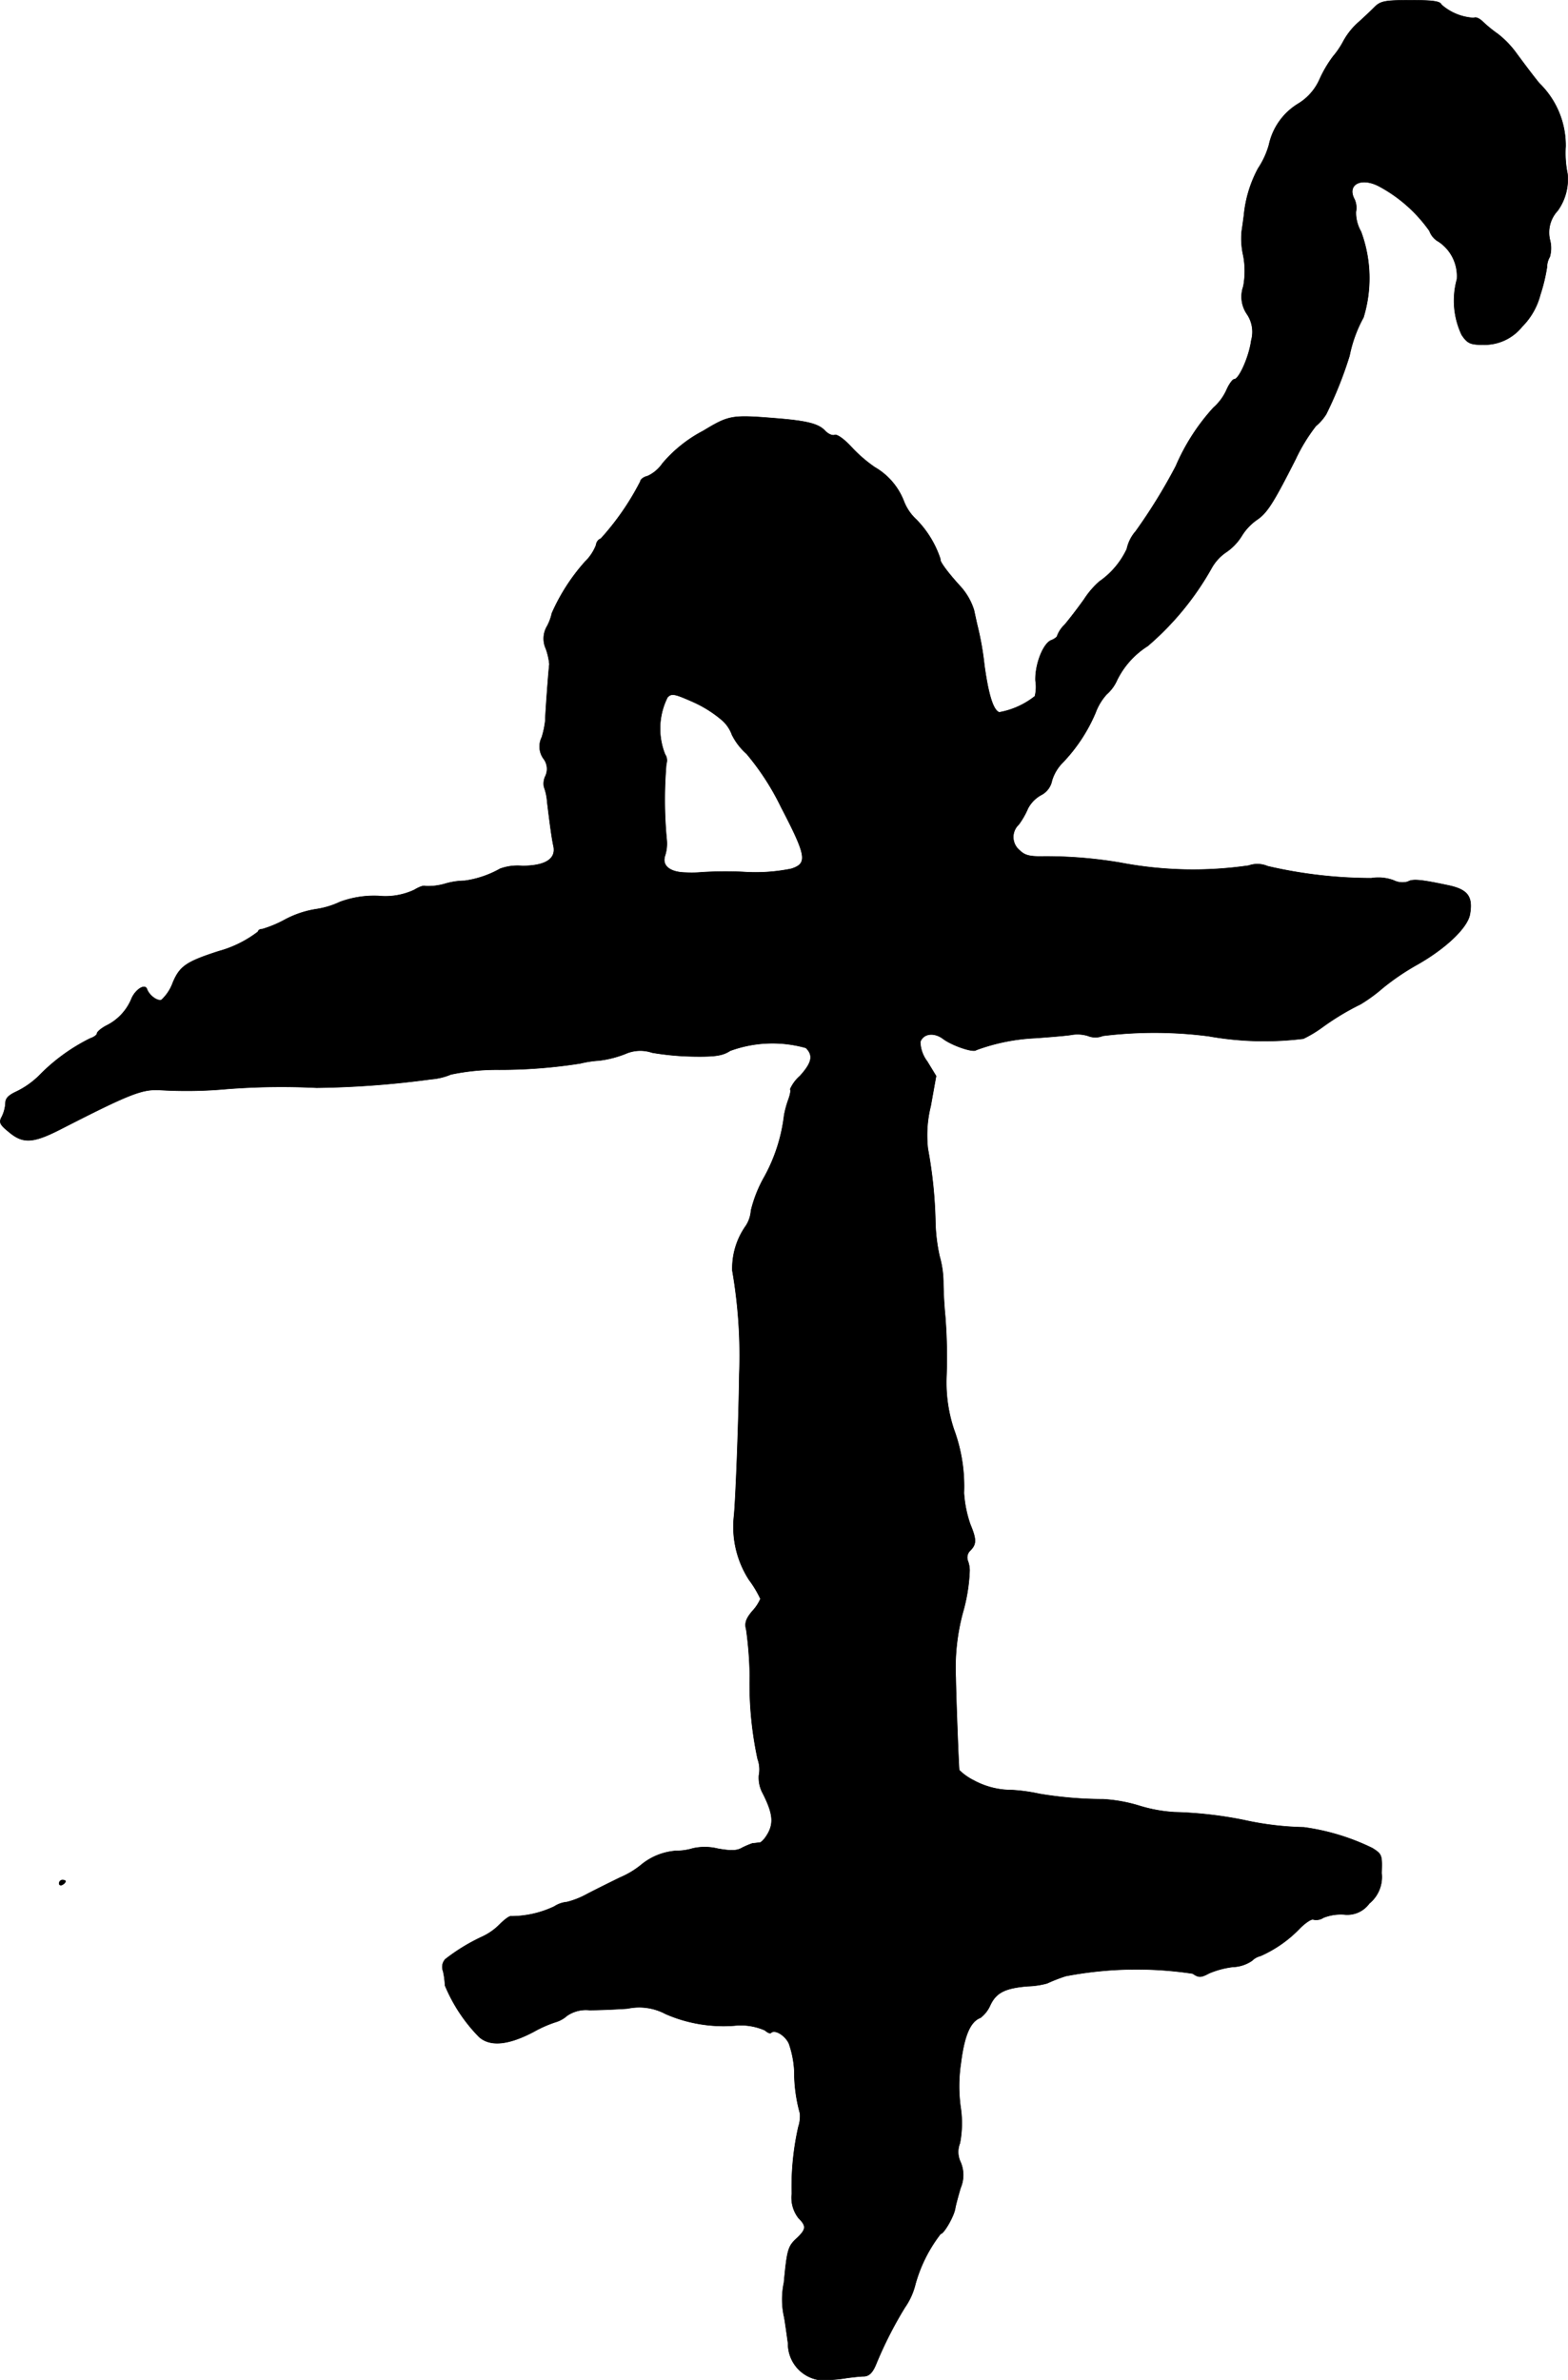 <?xml version="1.0" encoding="UTF-8"?>
<svg xmlns="http://www.w3.org/2000/svg"
     version="1.1"
     width="10.607mm"
     height="16.099mm"
     viewBox="0 0 30.066 45.634">
   <defs>
      <style type="text/css"><![CDATA[
      .a {
        stroke: #000;
        stroke-linecap: round;
        stroke-linejoin: round;
        stroke-width: 0.01px;
      }
    ]]></style>
   </defs>
   <path class="a"
         d="M26.349.144c-.073.073-.212.206-.309.291a1.348,1.348,0,0,0-.285.363,1.622,1.622,0,0,1-.194.285,2.315,2.315,0,0,0-.254.43,1.035,1.035,0,0,1-.418.478,1.224,1.224,0,0,0-.557.787,1.581,1.581,0,0,1-.206.448,2.354,2.354,0,0,0-.273.896c-.006.048-.024.188-.042.303a1.466,1.466,0,0,0,.03.478,1.595,1.595,0,0,1,0,.588.591.591,0,0,0,.067.527.606.606,0,0,1,.085.509c-.042.315-.236.745-.327.745-.03,0-.097.091-.145.2a1.003,1.003,0,0,1-.254.345,4,4,0,0,0-.721,1.121,10.519,10.519,0,0,1-.769,1.248.756.756,0,0,0-.17.339,1.566,1.566,0,0,1-.527.624,1.642,1.642,0,0,0-.291.339c-.133.188-.303.406-.376.491a.559.559,0,0,0-.139.206c0,.024-.048.061-.103.085-.164.048-.327.466-.315.781a.728.728,0,0,1-.012.297,1.531,1.531,0,0,1-.684.309c-.115-.042-.206-.333-.285-.902a5.719,5.719,0,0,0-.133-.757c-.012-.048-.042-.188-.067-.303a1.219,1.219,0,0,0-.267-.46c-.254-.279-.4-.485-.376-.515a1.948,1.948,0,0,0-.46-.757.935.935,0,0,1-.242-.357,1.287,1.287,0,0,0-.557-.648,2.708,2.708,0,0,1-.448-.388c-.133-.145-.273-.248-.321-.23-.042.018-.127-.018-.188-.085-.127-.133-.351-.188-.963-.236-.824-.067-.878-.055-1.369.242a2.6,2.6,0,0,0-.781.624.704.704,0,0,1-.285.242c-.079.018-.139.067-.139.103a5.053,5.053,0,0,1-.757,1.096.145.145,0,0,0-.091.121.889.889,0,0,1-.212.321,3.761,3.761,0,0,0-.636.987.983.983,0,0,1-.091.248.466.466,0,0,0-.024.436,1.274,1.274,0,0,1,.067.297c-.012.055-.079.951-.079,1.078a1.765,1.765,0,0,1-.067.321.398.398,0,0,0,.03.406.323.323,0,0,1,.042.333.33.33,0,0,0-.03.212,1.025,1.025,0,0,1,.061.285c.055.454.091.715.121.848.055.248-.157.382-.6.382a.982.982,0,0,0-.424.055,1.919,1.919,0,0,1-.678.23,1.402,1.402,0,0,0-.369.055,1.151,1.151,0,0,1-.388.048c-.03-.018-.121.018-.212.073a1.309,1.309,0,0,1-.684.115,1.883,1.883,0,0,0-.739.115,1.628,1.628,0,0,1-.46.139,1.886,1.886,0,0,0-.606.206,2.193,2.193,0,0,1-.424.176c-.042,0-.079.018-.079.048a2.19,2.19,0,0,1-.757.376c-.618.2-.745.285-.878.6a.846.846,0,0,1-.218.333c-.079.03-.236-.085-.279-.206-.036-.109-.212,0-.291.17a.995.995,0,0,1-.472.521c-.109.055-.194.127-.194.157s-.061.073-.133.097a3.596,3.596,0,0,0-.969.703,1.624,1.624,0,0,1-.442.315c-.145.067-.212.127-.212.218a.691.691,0,0,1-.067.26c-.061.109-.048.151.133.297.273.23.466.218,1.018-.067,1.278-.654,1.526-.751,1.853-.739a8.453,8.453,0,0,0,1.302-.018,13.581,13.581,0,0,1,1.726-.024,17.935,17.935,0,0,0,2.199-.164,1.212,1.212,0,0,0,.376-.091,4.268,4.268,0,0,1,.921-.091,9.887,9.887,0,0,0,1.563-.121,2.031,2.031,0,0,1,.363-.055,2.057,2.057,0,0,0,.497-.127.706.706,0,0,1,.515-.024,5.257,5.257,0,0,0,.806.073c.412.006.551-.018.69-.109a2.363,2.363,0,0,1,1.454-.055c.145.145.115.285-.115.539a.725.725,0,0,0-.188.254c.018.018,0,.103-.03.188a1.957,1.957,0,0,0-.085.309,3.223,3.223,0,0,1-.382,1.187,2.489,2.489,0,0,0-.254.642.614.614,0,0,1-.097.291,1.411,1.411,0,0,0-.26.86,9.519,9.519,0,0,1,.133,1.993c-.012.927-.073,2.471-.103,2.726a1.878,1.878,0,0,0,.291,1.211,2.045,2.045,0,0,1,.218.363.823.823,0,0,1-.157.236c-.121.145-.151.23-.115.357a7.047,7.047,0,0,1,.067.884,6.867,6.867,0,0,0,.151,1.593.588.588,0,0,1,.024.315.628.628,0,0,0,.079.351c.182.363.206.545.103.745-.055.103-.127.188-.17.194-.036,0-.097.012-.133.012a1.692,1.692,0,0,0-.2.085c-.103.061-.218.061-.466.018a1.048,1.048,0,0,0-.478-.006,1.133,1.133,0,0,1-.333.048,1.185,1.185,0,0,0-.666.273,1.681,1.681,0,0,1-.394.236c-.2.097-.491.242-.642.321a1.589,1.589,0,0,1-.382.151.531.531,0,0,0-.242.085,1.94,1.94,0,0,1-.824.188c-.03-.012-.121.055-.218.151a1.155,1.155,0,0,1-.357.248,3.64,3.64,0,0,0-.69.424.219.219,0,0,0-.042.23,1.613,1.613,0,0,1,.036.273,3.105,3.105,0,0,0,.654.987c.212.188.557.157,1.042-.097a2.327,2.327,0,0,1,.424-.188.575.575,0,0,0,.218-.121.64.64,0,0,1,.43-.109c.157,0,.485-.012.733-.03a1.071,1.071,0,0,1,.727.103,2.768,2.768,0,0,0,1.326.224,1.144,1.144,0,0,1,.581.091c.048.042.097.067.115.048.073-.073.273.048.345.206a1.87,1.87,0,0,1,.103.527,2.973,2.973,0,0,0,.109.812.65.65,0,0,1-.03.254,5.212,5.212,0,0,0-.127,1.284.639.639,0,0,0,.127.466c.157.157.151.218-.036.394-.164.151-.182.218-.242.848a1.547,1.547,0,0,0,.006.666c.018.097.048.321.073.497a.701.701,0,0,0,.575.697,2.539,2.539,0,0,0,.563-.036c.103-.012.242-.03.321-.03.097-.006.164-.073.23-.236a7.575,7.575,0,0,1,.551-1.084,1.327,1.327,0,0,0,.2-.442,2.79,2.79,0,0,1,.485-.969c.061,0,.254-.333.279-.485.006-.048.055-.23.103-.394a.631.631,0,0,0,0-.497.449.449,0,0,1-.012-.363,2.05,2.05,0,0,0,.018-.654,2.949,2.949,0,0,1,0-.878c.067-.533.182-.8.376-.872a.613.613,0,0,0,.188-.242c.115-.242.285-.327.721-.363a1.574,1.574,0,0,0,.369-.055,3.132,3.132,0,0,1,.357-.139,7.224,7.224,0,0,1,2.435-.048c.115.079.157.079.315-.006a1.701,1.701,0,0,1,.454-.121.692.692,0,0,0,.369-.121.346.346,0,0,1,.164-.091,2.381,2.381,0,0,0,.757-.533c.109-.109.224-.182.254-.164a.251.251,0,0,0,.194-.036.911.911,0,0,1,.394-.061.52.52,0,0,0,.485-.212.654.654,0,0,0,.236-.581c.012-.345.006-.363-.176-.478a4.31,4.31,0,0,0-1.314-.4,5.806,5.806,0,0,1-1.151-.139,7.718,7.718,0,0,0-1.333-.151,2.849,2.849,0,0,1-.666-.121,2.927,2.927,0,0,0-.697-.127,7.5,7.5,0,0,1-1.223-.103,3.326,3.326,0,0,0-.527-.073,1.527,1.527,0,0,1-.739-.188,1.098,1.098,0,0,1-.273-.194c-.012-.085-.061-1.387-.067-1.769a4.079,4.079,0,0,1,.133-1.242,3.384,3.384,0,0,0,.133-.818.542.542,0,0,0-.036-.188.185.185,0,0,1,.048-.194c.121-.121.121-.212,0-.503a2.278,2.278,0,0,1-.121-.6,3.155,3.155,0,0,0-.194-1.224A2.852,2.852,0,0,1,18.148,26.383a9.977,9.977,0,0,0-.024-1.151c-.024-.236-.036-.533-.036-.666a1.916,1.916,0,0,0-.073-.485,3.361,3.361,0,0,1-.079-.636,8.634,8.634,0,0,0-.145-1.423,2.302,2.302,0,0,1,.055-.818l.103-.575-.17-.279a.648.648,0,0,1-.133-.376c.061-.164.267-.188.442-.055.17.127.581.267.63.212A3.77,3.77,0,0,1,19.85,19.902c.248-.018.557-.042.684-.061a.682.682,0,0,1,.327.018.378.378,0,0,0,.285,0,8.098,8.098,0,0,1,2.029.006,6.075,6.075,0,0,0,1.817.048,2.291,2.291,0,0,0,.363-.218,4.943,4.943,0,0,1,.733-.442,3.069,3.069,0,0,0,.424-.309,4.647,4.647,0,0,1,.648-.442c.551-.309.975-.709,1.024-.969.061-.339-.036-.478-.406-.557-.539-.115-.69-.127-.781-.073a.374.374,0,0,1-.273-.024.839.839,0,0,0-.43-.042,8.811,8.811,0,0,1-1.987-.23.5.5,0,0,0-.363-.012,7.412,7.412,0,0,1-2.459-.055,8.544,8.544,0,0,0-1.466-.121c-.273.006-.369-.018-.466-.115a.328.328,0,0,1-.018-.497,1.561,1.561,0,0,0,.176-.309.627.627,0,0,1,.248-.254.395.395,0,0,0,.212-.279.83.83,0,0,1,.212-.351,3.159,3.159,0,0,0,.624-.951,1.077,1.077,0,0,1,.212-.351.782.782,0,0,0,.2-.273,1.615,1.615,0,0,1,.588-.654,5.508,5.508,0,0,0,1.223-1.49.898.898,0,0,1,.273-.303,1.034,1.034,0,0,0,.309-.321,1.037,1.037,0,0,1,.285-.303c.2-.133.321-.327.745-1.163a3.361,3.361,0,0,1,.388-.636.958.958,0,0,0,.2-.23A7.563,7.563,0,0,0,25.877,6.819a2.57,2.57,0,0,1,.267-.733,2.573,2.573,0,0,0-.048-1.647.734.734,0,0,1-.097-.376.399.399,0,0,0-.024-.236c-.157-.285.115-.436.46-.26a2.8,2.8,0,0,1,.975.86.38.38,0,0,0,.176.206.794.794,0,0,1,.351.721,1.537,1.537,0,0,0,.091,1.066c.109.164.17.188.4.188a.923.923,0,0,0,.757-.345A1.338,1.338,0,0,0,29.535,5.65a3.337,3.337,0,0,0,.127-.527.407.407,0,0,1,.055-.2.619.619,0,0,0,.006-.309.611.611,0,0,1,.145-.575,1.032,1.032,0,0,0,.188-.709,1.959,1.959,0,0,1-.036-.521A1.661,1.661,0,0,0,29.517,1.598c-.139-.17-.327-.424-.43-.563A1.841,1.841,0,0,0,28.723.653,2.561,2.561,0,0,1,28.433.417c-.061-.061-.139-.097-.17-.073a1.018,1.018,0,0,1-.624-.254C27.615.023,27.47.005,27.046.005,26.543.005,26.47.023,26.349.144ZM13.854,13.815a.684.684,0,0,1,.182.273,1.199,1.199,0,0,0,.279.363,4.906,4.906,0,0,1,.66,1.018c.491.945.515,1.084.2,1.187a3.419,3.419,0,0,1-.927.061,7.439,7.439,0,0,0-.787.006,2.174,2.174,0,0,1-.315.006c-.303-.006-.46-.133-.394-.327a.756.756,0,0,0,.03-.315,8.087,8.087,0,0,1-.006-1.442.206.206,0,0,0-.024-.182,1.335,1.335,0,0,1,.048-1.096c.079-.079.133-.067.478.085A2.307,2.307,0,0,1,13.854,13.815Z"/>
   <path class="a"
         d="M1.134,36.11c0,.03.03.042.061.024.036-.018.061-.048.061-.067,0-.012-.024-.024-.061-.024A.066.066,0,0,0,1.134,36.11Z"/>
</svg>
